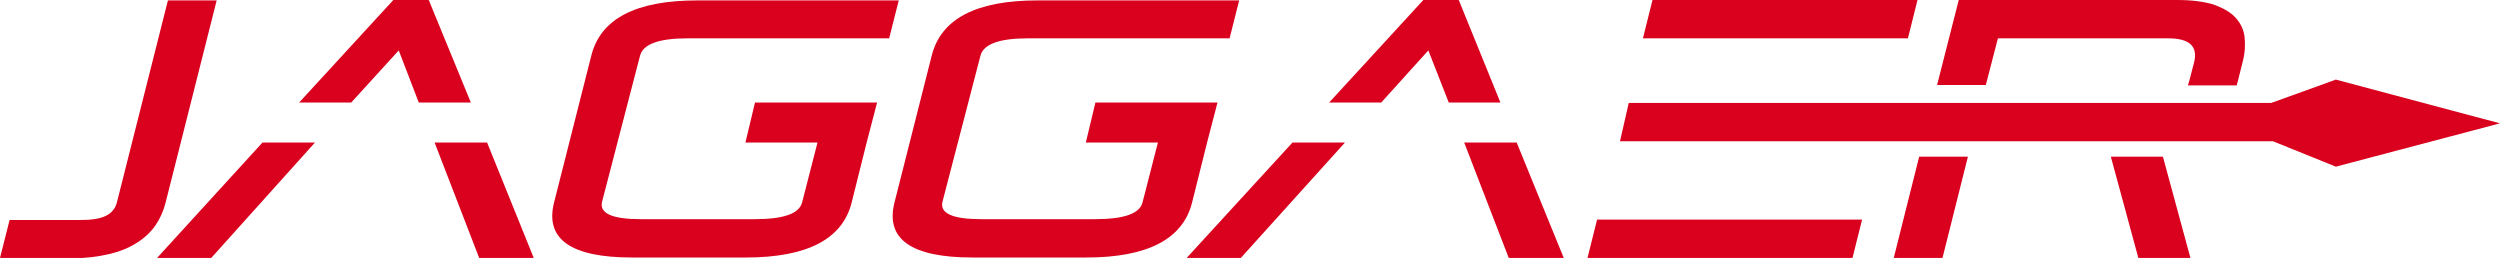 <svg xmlns="http://www.w3.org/2000/svg" id="layer" viewBox="0 0 600 61.9"><path d="M0,61.9l2.3-9.1h17c2.7,0,4.7-.3,6.1-1,1.4-.7,2.2-1.7,2.6-3L40.3.1h11.7l-12.3,48.7c-.5,1.9-1.3,3.7-2.4,5.3-1.1,1.6-2.6,3-4.5,4.2s-4.1,2.1-6.7,2.7c-2.6.6-5.6,1-9,1H0v-.1Z" fill="#da011e"></path><path d="M479.5,9.2h40.8c5.2,0,7.2,1.9,6.3,5.7l-1.2,4.6c-.1.4-.2.7-.3,1h11.7c.1-.4.2-.7.3-1.1l1.1-4.4c.6-2.2.7-4.2.5-6.1-.2-1.8-1-3.4-2.2-4.7-1.2-1.3-3-2.3-5.2-3.1-2.3-.7-5.2-1.1-8.7-1.1h-52.5l-5.2,20.4h11.7l2.9-11.2Z" fill="#da011e"></path><polygon points="454.5 61.9 466.2 61.9 472.3 37.6 460.6 37.6 454.5 61.9" fill="#da011e"></polygon><polygon points="513.2 61.9 525.7 61.9 519.1 37.6 506.6 37.6 513.2 61.9" fill="#da011e"></polygon><path d="M560.6,19.1s-15.4,5.6-15.5,5.6h-154.2l-2.1,9.2h156.7l15.1,6.1,39.4-10.4-39.4-10.5Z" fill="#da011e"></path><polygon points="457.9 9.2 460.2 0 396.6 0 394.3 9.2 406 9.2 457.9 9.2" fill="#da011e"></polygon><polygon points="381 61.9 444.6 61.9 446.9 52.7 395 52.7 383.3 52.7 381 61.9" fill="#da011e"></polygon><polygon points="95.7 12.1 100.5 24.6 113 24.6 102.9 0 94.4 0 71.8 24.6 84.3 24.6 95.7 12.1" fill="#da011e"></polygon><polygon points="104.3 34.2 115 61.9 128.1 61.9 116.9 34.2 104.3 34.2" fill="#da011e"></polygon><polygon points="37.7 61.9 50.7 61.9 75.6 34.2 63 34.2 37.7 61.9" fill="#da011e"></polygon><polygon points="362.1 61.9 375.3 61.9 364 34.2 351.4 34.2 362.1 61.9" fill="#da011e"></polygon><polygon points="284.8 61.9 297.8 61.9 322.8 34.2 310.2 34.2 284.8 61.9" fill="#da011e"></polygon><polygon points="342.8 12.1 347.7 24.6 360.1 24.6 350.1 0 341.6 0 319 24.6 331.5 24.6 342.8 12.1" fill="#da011e"></polygon><path d="M153.6,13.4c.7-2.8,4.5-4.2,11.4-4.2h48.4L215.7.1h-48.4c-14.7,0-23.2,4.4-25.4,13.3l-8.9,35.1c-2.3,8.9,4,13.3,18.7,13.3h27.3c14.7,0,23.2-4.4,25.4-13.2l3.6-14.4h0l2.5-9.6h-29.3l-2.3,9.6h17.3l-3.7,14.4c-.7,2.7-4.5,4-11.4,4h-27.3c-6.9,0-10-1.4-9.3-4.2l9.1-35Z" fill="#da011e"></path><path d="M235.3,13.4c.7-2.8,4.5-4.2,11.4-4.2h48.4l2.3-9.1h-48.4c-14.7,0-23.2,4.4-25.4,13.3l-8.9,35.1c-2.3,8.9,4,13.3,18.7,13.3h27.3c14.7,0,23.2-4.4,25.4-13.2l3.6-14.4h0l2.5-9.6h-29.3l-2.3,9.6h17.3l-3.7,14.4c-.7,2.7-4.5,4-11.4,4h-27.3c-6.9,0-10-1.4-9.3-4.2l9.1-35Z" fill="#da011e"></path></svg>